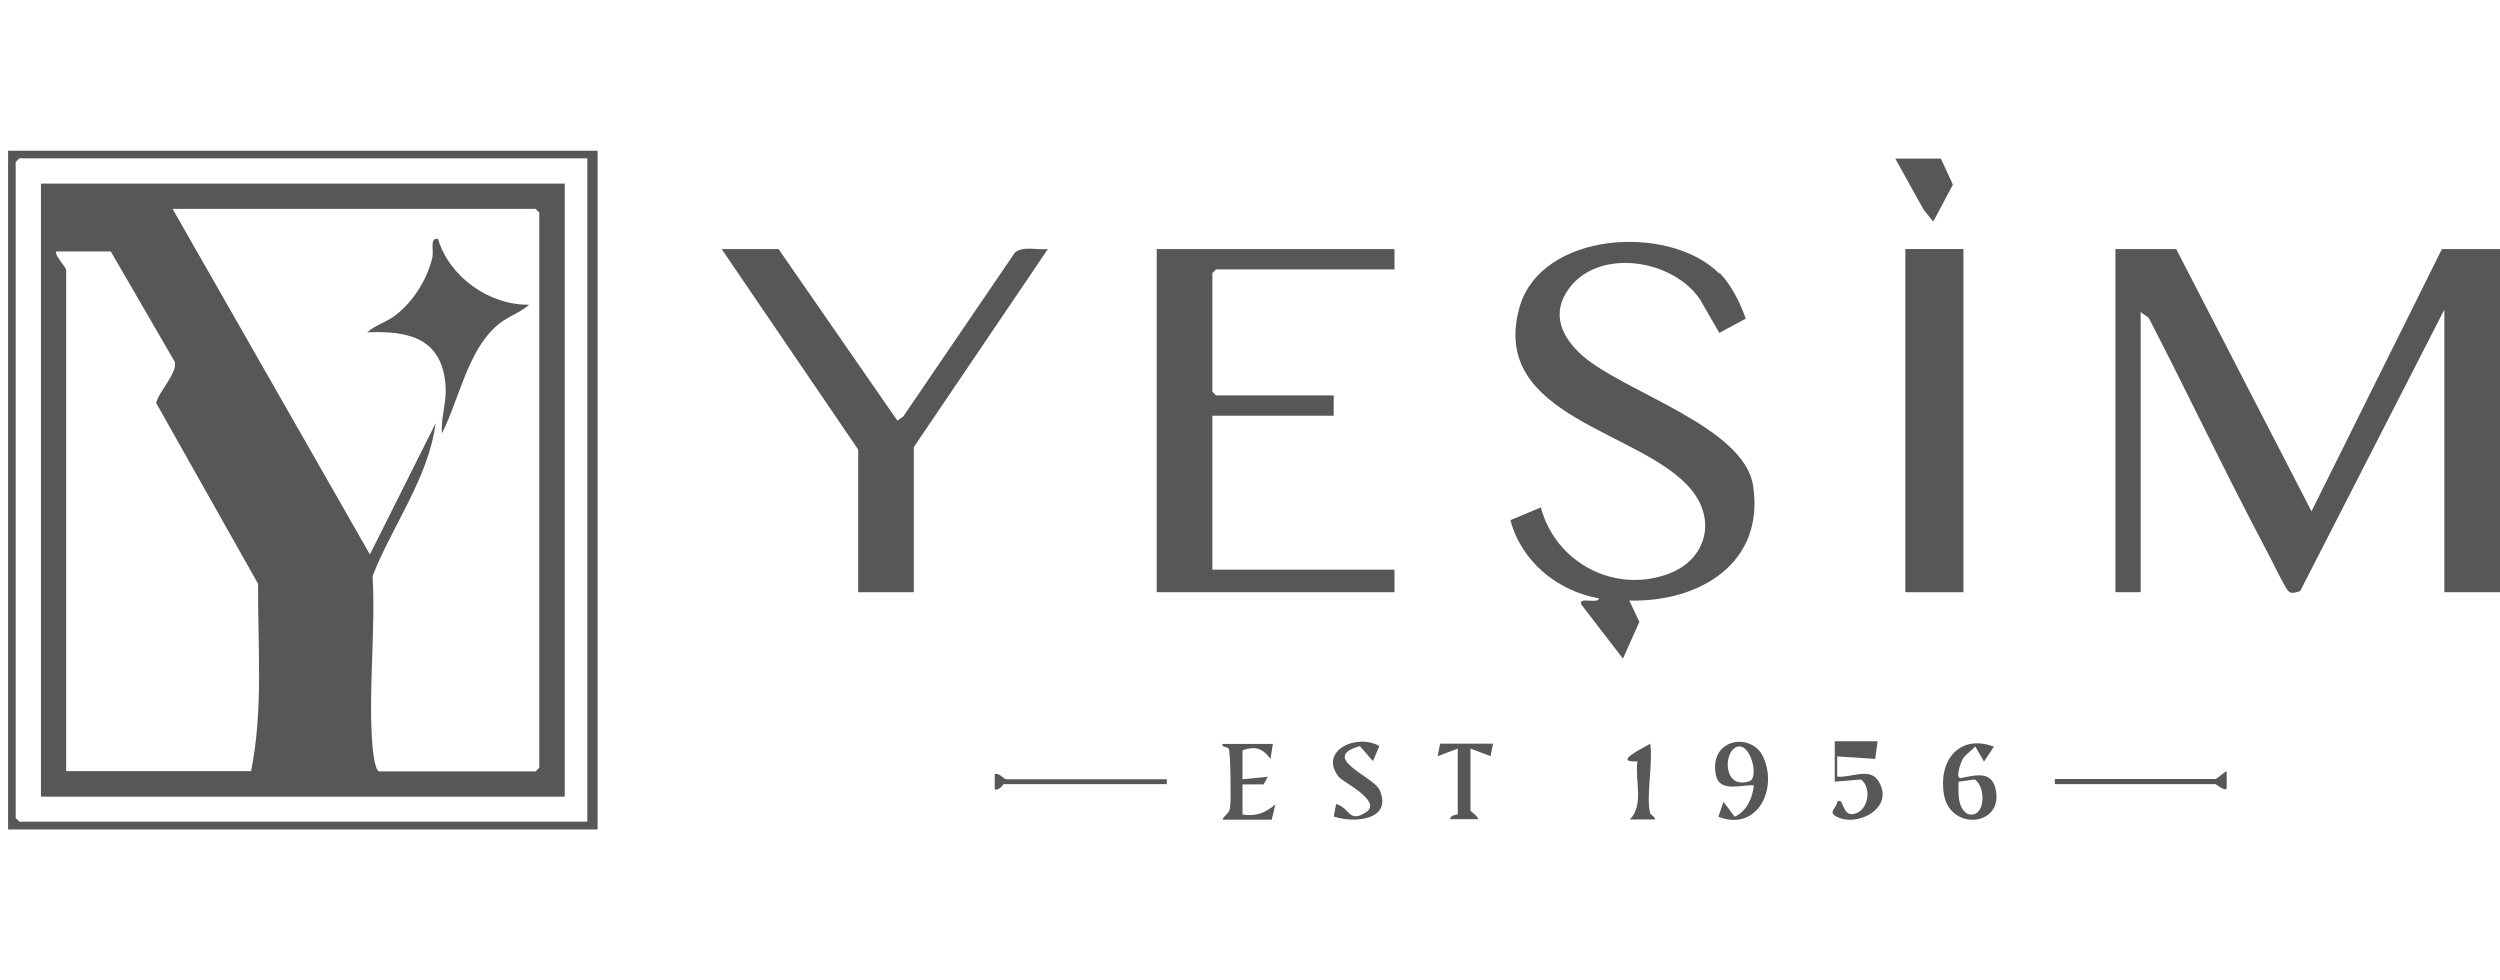 <?xml version="1.0" encoding="UTF-8"?>
<svg id="Layer_1" xmlns="http://www.w3.org/2000/svg" xmlns:xlink="http://www.w3.org/1999/xlink" viewBox="0 0 101.99 40">
  <defs>
    <style>
      .cls-1 {
        fill: none;
      }

      .cls-2 {
        fill: #575756;
      }

      .cls-3 {
        clip-path: url(#clippath);
      }
    </style>
    <clipPath id="clippath">
      <rect class="cls-1" x=".33" y="6.15" width="101.66" height="27.69"/>
    </clipPath>
  </defs>
  <g class="cls-3">
    <g>
      <path class="cls-2" d="M88.78,10.16l5.52,10.7,5.32-10.7h2.37v14h-2.27v-11.53l-5.88,11.48c-.23.08-.41.15-.55-.08-.28-.46-.58-1.12-.85-1.62-1.65-3.11-3.16-6.31-4.78-9.44l-.33-.24v11.43h-1.03v-14h2.48Z"/>
      <path class="cls-2" d="M70.16,11.14c.47.48.84,1.23,1.06,1.86l-1.08.58-.79-1.37c-1.1-1.63-4.12-2.12-5.35-.43-.74,1.02-.29,1.98.56,2.73,1.69,1.49,6.6,2.89,6.96,5.31.48,3.18-2.21,4.75-5.05,4.68l.41.87-.67,1.5-1.7-2.21c-.13-.34.69,0,.72-.25-1.7-.3-3.17-1.51-3.61-3.19l1.24-.52c.6,2.26,3.02,3.54,5.23,2.7,1.5-.57,1.95-2.15.91-3.42-1.99-2.43-8.24-2.93-7.02-7.41.86-3.15,6.15-3.45,8.17-1.4v-.03Z"/>
      <path class="cls-2" d="M56.89,10.16v.83h-7.28l-.15.15v4.84l.15.15h4.8v.83h-4.95v6.28h7.43v.92h-9.7v-14h9.7Z"/>
      <path class="cls-2" d="M31.76,10.16l4.85,7,.24-.17,4.55-6.68c.33-.29.92-.1,1.35-.15l-5.47,8.08v5.92h-2.27v-5.82l-5.57-8.18h2.32Z"/>
      <path class="cls-2" d="M24.38,6.15v27.69H.33V6.15h24.05ZM23.96,6.46H.79l-.15.15v26.76l.15.15h23.17V6.46Z"/>
      <path class="cls-2" d="M80.1,10.16h-2.37v14h2.37v-14Z"/>
      <path class="cls-2" d="M79.18,6.47l.49,1.06-.8,1.51-.39-.48-1.16-2.09h1.86Z"/>
      <path class="cls-2" d="M81.35,30.45l-.41.62-.36-.62c-.14.17-.4.33-.51.52-.08.14-.33.82-.06.77.64-.13,1.28-.31,1.42.54.24,1.44-1.85,1.6-2.12.16-.25-1.36.58-2.52,2.04-1.98h0ZM79.9,31.89c0,.46-.06,1.06.38,1.32.72.21.76-1.11.28-1.41l-.66.09Z"/>
      <path class="cls-2" d="M70.1,33.33l.21-.62.46.61c.5-.24.72-.75.78-1.28-.49-.04-1.41.31-1.55-.42-.29-1.5,1.43-1.75,1.91-.78.65,1.3-.2,3.11-1.81,2.48h0ZM70.89,30.46c-.6.15-.61,1.78.48,1.41.4-.14.05-1.55-.48-1.41Z"/>
      <path class="cls-2" d="M56.27,30.44l-.26.61-.53-.61c-1.68.46.55,1.24.8,1.78.55,1.23-1.02,1.38-1.87,1.09l.1-.51c.58.17.5.79,1.21.34.71-.45-.95-1.24-1.11-1.45-.82-1.07.74-1.78,1.65-1.26h0Z"/>
      <path class="cls-2" d="M76.6,30.24l-.1.72-1.55-.1v.82c.53.07,1.3-.38,1.66.15.77,1.15-.94,1.99-1.76,1.44-.25-.17.11-.35.1-.56.27-.23.18.57.65.5.61-.09.79-1.05.32-1.41l-1.07.09v-1.65h1.75Z"/>
      <path class="cls-2" d="M51.93,30.34l-.1.62c-.31-.42-.6-.54-1.14-.35v1.18l1.03-.1-.17.31h-.86v1.23c.58.08.91-.06,1.34-.41l-.15.62h-2.01c.08-.19.26-.23.31-.47.05-.24.02-2.31-.05-2.42-.07-.11-.29-.04-.26-.2h2.06Z"/>
      <path class="cls-2" d="M60.91,30.34l-.1.51-.82-.31v2.52c0,.05.31.23.31.36h-1.14c-.01-.17.31-.19.31-.2v-2.68l-.82.31.1-.51h2.17,0Z"/>
      <path class="cls-2" d="M67.31,33.17c.02.06.21.14.21.26h-1.03c.59-.59.2-1.59.31-2.37-1.05.05.24-.54.52-.72.13.75-.18,2.17,0,2.83h-.01Z"/>
      <path class="cls-2" d="M90.38,31.78c.09-.02.43-.35.46-.31v.67c-.02.2-.43-.15-.46-.15h-6.55v-.21h6.55Z"/>
      <path class="cls-2" d="M47.6,31.78v.21h-6.66s-.18.28-.36.21v-.62c.18-.07.38.21.46.21h6.56Z"/>
      <path class="cls-2" d="M23.04,7.49v25.01H1.67V7.49h21.37ZM15.45,31.47h6.4l.15-.15V8.67l-.15-.15H7.04l8.05,14.1,2.68-5.35c-.29,2.23-1.76,4.16-2.57,6.23.13,2.27-.19,4.75,0,7,.02.2.1.92.26.97ZM10.24,31.47c.51-2.5.27-5.1.29-7.65l-4.16-7.38c.11-.47.88-1.23.76-1.68l-2.61-4.5h-2.23c-.05.2.41.62.41.77v20.43h7.54Z"/>
      <path class="cls-2" d="M17.87,9.75c.46,1.54,2.09,2.71,3.72,2.68-.4.35-.85.46-1.29.83-1.22,1.03-1.57,3.04-2.27,4.42-.05-.64.19-1.25.15-1.9-.12-1.96-1.47-2.3-3.2-2.22.33-.3.75-.4,1.13-.68.74-.56,1.32-1.48,1.53-2.38.06-.27-.12-.83.23-.75Z"/>
    </g>
  </g>
</svg>